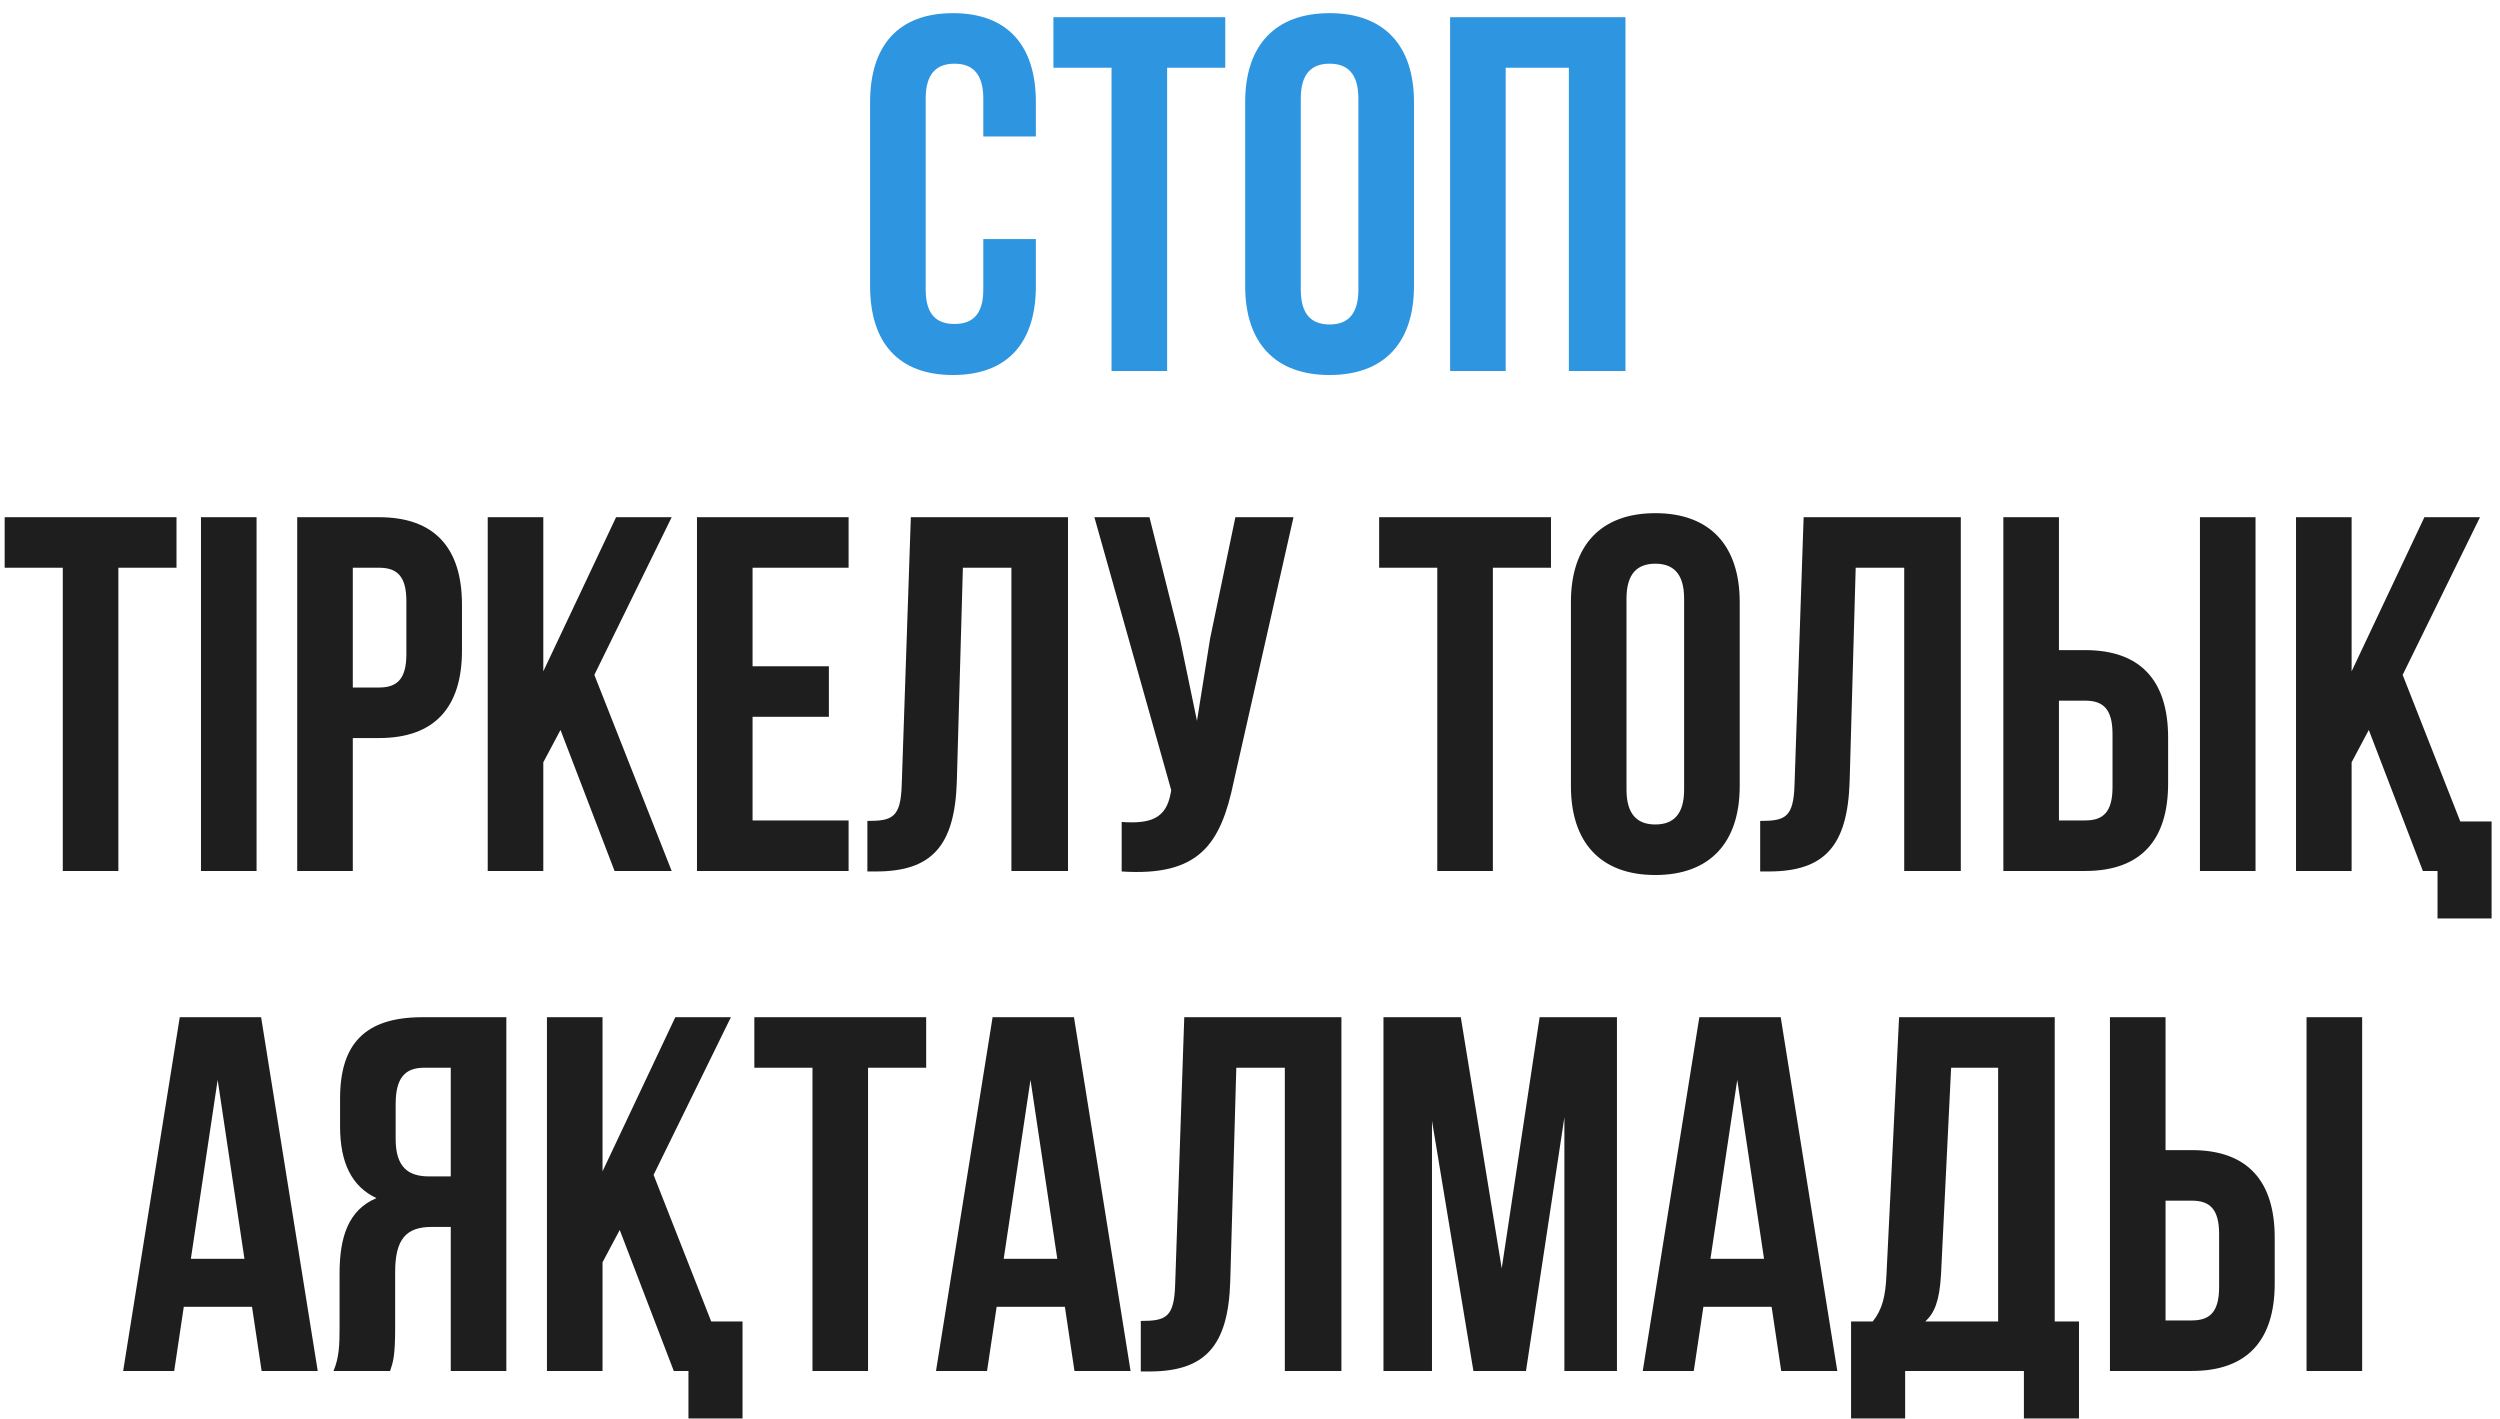 <?xml version="1.0" encoding="UTF-8"?> <svg xmlns="http://www.w3.org/2000/svg" width="155" height="88" viewBox="0 0 155 88" fill="none"><path d="M60.965 14.822H64.224V17.736C64.224 21.245 62.469 23.251 59.085 23.251C55.701 23.251 53.946 21.245 53.946 17.736V6.331C53.946 2.821 55.701 0.816 59.085 0.816C62.469 0.816 64.224 2.821 64.224 6.331V8.461H60.965V6.111C60.965 4.545 60.276 3.949 59.179 3.949C58.082 3.949 57.393 4.545 57.393 6.111V17.955C57.393 19.522 58.082 20.086 59.179 20.086C60.276 20.086 60.965 19.522 60.965 17.955V14.822ZM65.312 4.2V1.067H75.966V4.2H72.362V23H68.915V4.2H65.312ZM80.648 6.111V17.955C80.648 19.522 81.338 20.117 82.434 20.117C83.531 20.117 84.22 19.522 84.22 17.955V6.111C84.22 4.545 83.531 3.949 82.434 3.949C81.338 3.949 80.648 4.545 80.648 6.111ZM77.201 17.736V6.331C77.201 2.821 79.05 0.816 82.434 0.816C85.818 0.816 87.667 2.821 87.667 6.331V17.736C87.667 21.245 85.818 23.251 82.434 23.251C79.05 23.251 77.201 21.245 77.201 17.736ZM93.353 4.2V23H89.907V1.067H100.779V23H97.27V4.2H93.353Z" fill="#2E95E0"></path><path d="M0.289 35.2V32.067H10.943V35.2H7.339V54H3.893V35.2H0.289ZM12.461 54V32.067H15.907V54H12.461ZM23.503 32.067C26.95 32.067 28.642 33.978 28.642 37.487V40.339C28.642 43.848 26.95 45.759 23.503 45.759H21.874V54H18.427V32.067H23.503ZM23.503 35.2H21.874V42.626H23.503C24.6 42.626 25.195 42.125 25.195 40.558V37.268C25.195 35.701 24.6 35.2 23.503 35.2ZM38.103 54L34.751 45.258L33.685 47.263V54H30.239V32.067H33.685V41.623L38.197 32.067H41.644L36.85 41.843L41.644 54H38.103ZM46.659 35.2V41.31H51.391V44.443H46.659V50.867H52.613V54H43.213V32.067H52.613V35.2H46.659ZM53.777 54.031V50.898C55.344 50.898 55.845 50.679 55.908 48.642L56.472 32.067H66.216V54H62.707V35.2H59.699L59.323 48.454C59.198 52.465 57.757 54.031 54.31 54.031H53.777ZM80.197 32.067L76.5 48.423C75.685 52.371 74.338 54.345 69.544 54.031V50.961C71.299 51.086 72.301 50.773 72.583 49.175L72.615 48.987L67.852 32.067H71.267L73.147 39.555L74.213 44.694L75.027 39.587L76.594 32.067H80.197ZM85.507 35.2V32.067H96.161V35.2H92.558V54H89.111V35.2H85.507ZM100.843 37.111V48.955C100.843 50.522 101.533 51.117 102.629 51.117C103.726 51.117 104.415 50.522 104.415 48.955V37.111C104.415 35.545 103.726 34.949 102.629 34.949C101.533 34.949 100.843 35.545 100.843 37.111ZM97.397 48.736V37.331C97.397 33.821 99.246 31.816 102.629 31.816C106.013 31.816 107.862 33.821 107.862 37.331V48.736C107.862 52.245 106.013 54.251 102.629 54.251C99.246 54.251 97.397 52.245 97.397 48.736ZM109.131 54.031V50.898C110.697 50.898 111.199 50.679 111.261 48.642L111.825 32.067H121.57V54H118.061V35.2H115.053L114.677 48.454C114.551 52.465 113.11 54.031 109.663 54.031H109.131ZM129.284 54H124.208V32.067H127.655V40.307H129.284C132.731 40.307 134.423 42.219 134.423 45.728V48.579C134.423 52.089 132.731 54 129.284 54ZM127.655 50.867H129.284C130.381 50.867 130.976 50.365 130.976 48.799V45.509C130.976 43.942 130.381 43.441 129.284 43.441H127.655V50.867ZM139.843 54H136.397V32.067H139.843V54ZM150.218 54L146.865 45.258L145.8 47.263V54H142.353V32.067H145.8V41.623L150.312 32.067H153.759L148.965 41.843L152.537 50.929H154.479V56.945H151.127V54H150.218ZM16.189 63.067L19.699 85H16.221L15.625 81.021H11.395L10.8 85H7.635L11.145 63.067H16.189ZM13.495 66.952L11.834 78.044H15.155L13.495 66.952ZM24.186 85H20.677C21.022 84.185 21.053 83.402 21.053 82.337V78.953C21.053 76.665 21.617 75.005 23.34 74.284C21.805 73.563 21.084 72.091 21.084 69.835V68.111C21.084 64.727 22.62 63.067 26.192 63.067H31.393V85H27.947V76.07H26.756C25.189 76.07 24.5 76.822 24.5 78.859V82.305C24.5 84.091 24.375 84.436 24.186 85ZM27.947 66.2H26.286C25.064 66.2 24.531 66.889 24.531 68.456V70.618C24.531 72.373 25.314 72.937 26.599 72.937H27.947V66.2ZM41.775 85L38.423 76.258L37.357 78.263V85H33.911V63.067H37.357V72.623L41.869 63.067H45.316L40.522 72.843L44.094 81.929H46.037V87.945H42.684V85H41.775ZM46.769 66.2V63.067H57.423V66.2H53.819V85H50.373V66.2H46.769ZM66.586 63.067L70.095 85H66.617L66.022 81.021H61.792L61.197 85H58.032L61.541 63.067H66.586ZM63.891 66.952L62.23 78.044H65.552L63.891 66.952ZM70.729 85.031V81.898C72.296 81.898 72.797 81.679 72.86 79.642L73.424 63.067H83.168V85H79.659V66.2H76.651L76.275 79.454C76.15 83.465 74.708 85.031 71.262 85.031H70.729ZM90.569 63.067L93.107 78.639L95.457 63.067H100.251V85H96.992V69.271L94.611 85H91.352L88.783 69.49V85H85.775V63.067H90.569ZM110.404 63.067L113.913 85H110.435L109.84 81.021H105.61L105.014 85H101.85L105.359 63.067H110.404ZM107.709 66.952L106.048 78.044H109.37L107.709 66.952ZM128.897 87.945H125.482V85H118.119V87.945H114.766V81.929H116.113C116.709 81.177 116.897 80.363 116.959 79.078L117.743 63.067H127.393V81.929H128.897V87.945ZM120.97 66.2L120.343 79.015C120.249 80.676 119.936 81.397 119.372 81.929H123.884V66.2H120.97ZM135.893 85H130.817V63.067H134.264V71.307H135.893C139.34 71.307 141.032 73.219 141.032 76.728V79.579C141.032 83.089 139.34 85 135.893 85ZM134.264 81.867H135.893C136.99 81.867 137.585 81.365 137.585 79.799V76.509C137.585 74.942 136.99 74.441 135.893 74.441H134.264V81.867ZM146.453 85H143.006V63.067H146.453V85Z" fill="#1E1E1E"></path></svg> 